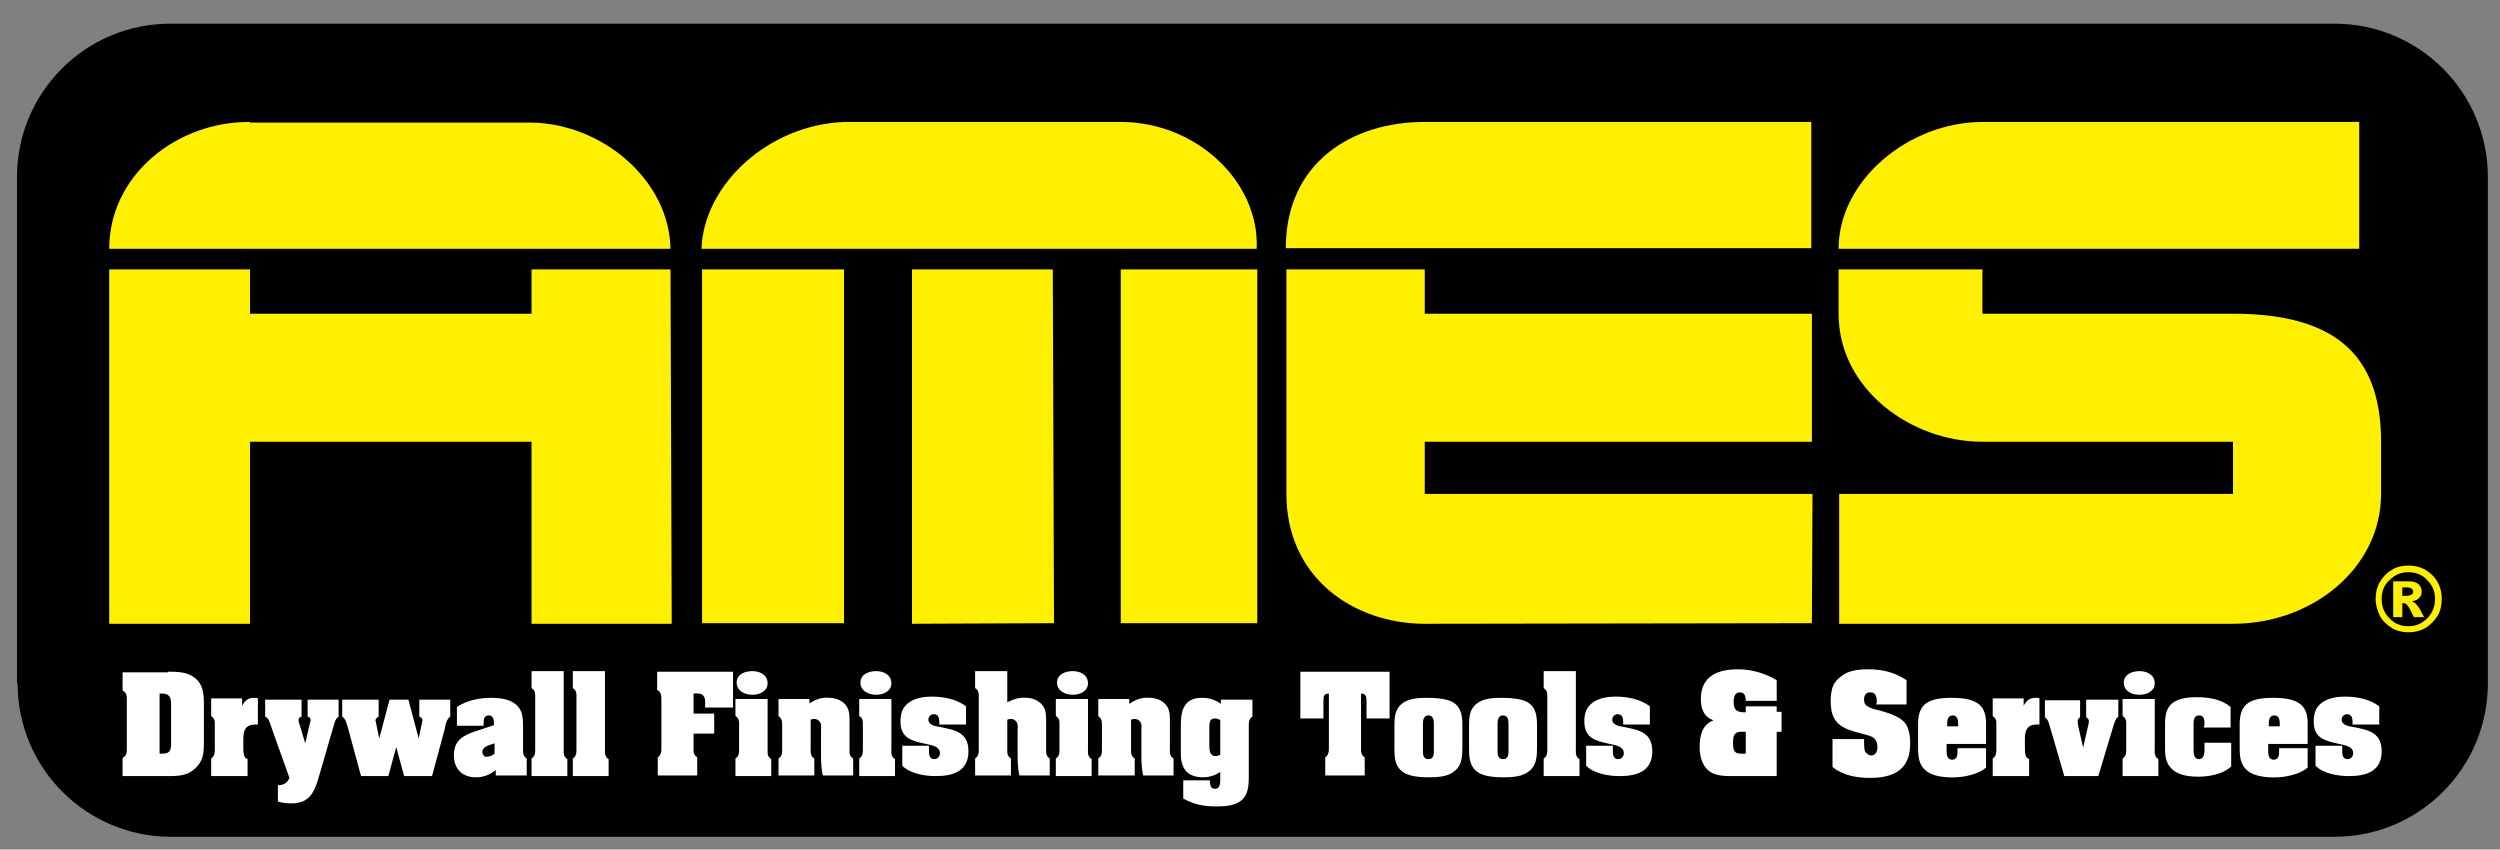 <?xml version="1.0" encoding="utf-8"?>
<!-- Generator: Adobe Illustrator 27.7.0, SVG Export Plug-In . SVG Version: 6.00 Build 0)  -->
<svg version="1.1" id="Layer_1" xmlns="http://www.w3.org/2000/svg" xmlns:xlink="http://www.w3.org/1999/xlink" x="0px" y="0px"
	 viewBox="0 0 412 140" style="enable-background:new 0 0 412 140;" xml:space="preserve">
<rect x="0" y="0" width="412" height="140" fill="#808080" stroke="none"/>
<style type="text/css">
	.st0{fill-rule:evenodd;clip-rule:evenodd;fill:#FFEF00;}
	.st1{fill:#FFEF00;}
	.st2{fill:#FFFFFF;}
</style>
<g>
	<g>
		<path d="M2.9,112.6c0,14,11.3,25.3,25.3,25.3h356.5c14,0,25.3-11.3,25.3-25.3V29.2c0-14-11.3-25.3-25.3-25.3H28.1
			c-14,0-25.3,11.3-25.3,25.3V112.6z"/>
		<g>
			<path class="st0" d="M326.7,20.1c-12.1,0-23.7,9.6-23.7,20.9l0,0l0,0l0,0h85.8V20.1H326.7L326.7,20.1L326.7,20.1"/>
			<path class="st0" d="M41.2,20.1C29.2,20,18,28.8,18,41l0,0l0,0l0,0h92.5l0,0l0,0l0,0c-0.2-11.3-11.2-20.6-22.9-20.8l0,0l0,0l0,0
				H41.2L41.2,20.1L41.2,20.1"/>
			<path class="st0" d="M184.7,20.1h-45.6l0,0l0,0l0,0c-12.5,0.5-23.1,10.3-23.5,20.9l0,0l0,0l0,0h91.5l0,0l0,0l0,0
				C207.6,30.1,197.3,20.1,184.7,20.1L184.7,20.1L184.7,20.1L184.7,20.1L184.7,20.1"/>
			<path class="st0" d="M234.7,20.1c-11.9,0-22.8,6.7-22.8,20.8l0,0l0,0l0,0h86.6V20.1H234.7L234.7,20.1L234.7,20.1"/>
			<polyline class="st0" points="41.2,44.4 18,44.4 18,102.8 41.2,102.8 41.2,72.8 87.6,72.8 87.6,102.8 110.7,102.8 110.5,44.4 
				87.6,44.4 87.6,51.7 41.2,51.7 41.2,44.4 			"/>
			<polyline class="st0" points="139.1,44.4 115.7,44.4 115.7,102.7 139.1,102.7 139.1,44.4 			"/>
			<polyline class="st0" points="150.3,44.4 150.3,102.8 173.7,102.7 173.5,44.4 150.3,44.4 			"/>
			<path class="st0" d="M212,44.4v37l0,0l0,0l0,0c0,13.9,11.2,21.4,22.8,21.4l0,0l0,0l0,0l63.8-0.1l0.1-21.3l-63.9,0v-8.6h63.8V51.7
				h-63.8v-7.3H212L212,44.4L212,44.4"/>
			<path class="st0" d="M326.7,44.4h-23.7v7.3l0,0l0,0l0,0c0,12.4,11.9,21.1,23.7,21.1l0,0l0,0l0,0H368v8.6h-64.9v21.4H368l0,0l0,0
				l0,0c13.1,0,24.4-9.2,24.4-21.4l0,0l0,0l0,0v-8.6l0,0l0,0l0,0c0-14.5-7.8-21.1-24.4-21.1l0,0l0,0l0,0h-41.3V44.4L326.7,44.4
				L326.7,44.4"/>
			<polyline class="st0" points="184.7,44.4 184.7,102.7 207.2,102.7 207.2,44.4 184.7,44.4 			"/>
			<path class="st1" d="M400,101.9c-0.9,0.9-1.9,1.3-3.1,1.3c-1.2,0-2.3-0.4-3.1-1.3c-0.9-0.9-1.3-1.9-1.3-3.2s0.4-2.3,1.3-3.1
				c0.9-0.9,1.9-1.3,3.1-1.3c1.2,0,2.3,0.4,3.1,1.3c0.9,0.9,1.3,1.9,1.3,3.1S400.9,101,400,101.9 M401.7,95.9c-0.5-0.9-1.2-1.5-2-2
				c-0.9-0.5-1.8-0.7-2.8-0.7c-1,0-1.9,0.2-2.7,0.7c-0.9,0.5-1.5,1.2-2,2c-0.5,0.9-0.7,1.8-0.7,2.8c0,1,0.3,1.9,0.7,2.8
				c0.5,0.9,1.2,1.5,2,2c0.8,0.5,1.8,0.7,2.7,0.7c1,0,1.9-0.2,2.8-0.7c0.8-0.5,1.5-1.2,2-2c0.5-0.8,0.7-1.8,0.7-2.8
				C402.4,97.7,402.2,96.8,401.7,95.9 M394.4,101.7h1.5v-2.3c0.1,0,0.1,0,0.2,0c0.2,0,0.4,0.1,0.6,0.3c0.2,0.2,0.6,0.9,1.1,2h1.7
				c-0.6-1.1-0.9-1.7-1-1.7c-0.2-0.3-0.3-0.5-0.5-0.6c-0.1-0.1-0.3-0.2-0.5-0.3c0.5-0.1,1-0.3,1.2-0.6c0.3-0.3,0.4-0.6,0.4-1
				c0-0.5-0.2-0.9-0.5-1.2c-0.3-0.3-0.9-0.5-1.6-0.5h-2.6V101.7 M395.9,96.8h0.7c0.4,0,0.7,0.1,0.8,0.2c0.2,0.1,0.3,0.3,0.3,0.5
				c0,0.2-0.1,0.4-0.3,0.5c-0.2,0.1-0.5,0.2-0.9,0.2h-0.6V96.8z"/>
		</g>
	</g>
	<g>
		<path class="st2" d="M27.7,110.7c1.5,0,3.1,0,4.4,1c1.4,1.1,1.5,2.7,1.5,4.3v6.4c0,1.7-0.1,3-1.4,4.2c-1.2,1.2-2.7,1.3-4.4,1.3
			h-7.6v-3c0.6-0.3,0.7-0.8,0.7-1.4v-8.3c0-0.6-0.1-1.1-0.7-1.4v-3H27.7z M26.3,124.2h0.4c1.2,0,1.5-0.4,1.5-1.7v-6.5
			c0-1.2-0.4-1.7-1.5-1.7h-0.4V124.2z"/>
		<path class="st2" d="M39.9,116.3c0.5-0.9,1-1.3,2-1.3c0.2,0,0.4,0,0.6,0.1v4.3h-0.4c-1.6,0-2,0.9-2,2.4v1.2c0,0.4,0,1,0.1,1.4
			c0.1,0.4,0.2,0.5,0.6,0.7v2.8h-6V125c0.6-0.4,0.6-1,0.6-1.7v-3.6c0-0.7,0.1-1.2-0.6-1.7v-2.9h5.1V116.3z"/>
		<path class="st2" d="M50.7,115.3h5.1v2.8c-0.6,0.4-0.7,1.2-0.9,1.8l-2.2,7.6c-0.8,2.7-1.4,4.9-4.7,4.9c-0.7,0-1.5-0.1-2.2-0.3
			v-2.7c0.9,0,1.5-0.3,1.9-1.2l-3.1-8.7c-0.2-0.6-0.3-1.1-0.9-1.4v-2.8h6v2.8c-0.3,0.1-0.5,0.2-0.5,0.6c0,0.2,0.1,0.6,0.2,0.8l0.9,3
			l0.7-3c0-0.2,0.2-0.6,0.2-0.8c0-0.4-0.2-0.5-0.5-0.6V115.3z"/>
		<path class="st2" d="M69.1,115.3h5.1v2.8c-0.6,0.4-0.8,1.3-0.9,2l-2.1,7.8h-4.6l-1.3-4.8l-1.3,4.8h-4.5l-2.2-8.1
			c-0.2-0.6-0.3-1.3-0.9-1.7v-2.8h6v2.8c-0.3,0.2-0.6,0.4-0.5,0.7l0.6,2.9h0l1.7-6.4h3.1l1.7,6.4h0l0.6-2.9c0.1-0.3-0.2-0.6-0.5-0.7
			V115.3z"/>
		<path class="st2" d="M81.7,126.9c-1,0.8-2,1.2-3.3,1.2c-2.2,0-3.6-1.4-3.6-3.6c0-2.5,1.5-3.3,3.6-4l3-1v-0.4
			c0-0.6-0.2-1.2-0.8-1.2c-0.8,0-0.9,0.6-0.9,1.2v0.5h-4.4v-3.1C77,115.4,79,115,81,115c1.3,0,2.9,0.2,3.9,1c1.3,1,1.3,2.4,1.3,3.8
			v3.5c0,0.7-0.1,1.2,0.6,1.7v2.8h-5.1V126.9z M81.5,122.5c-0.8,0.3-2,0.5-2,1.4c0,0.4,0.3,0.9,0.7,0.8c0.4,0,0.8-0.1,1.3-0.5V122.5
			z"/>
		<path class="st2" d="M92.9,123.4c0,0.6-0.1,1.3,0.6,1.7v2.8h-5.9V125c0.6-0.4,0.6-0.9,0.6-1.6v-8.3c0-0.6,0.1-1.3-0.6-1.7v-2.8
			h5.3V123.4z"/>
		<path class="st2" d="M99.7,123.4c0,0.6-0.1,1.3,0.6,1.7v2.8h-5.9V125c0.6-0.4,0.6-0.9,0.6-1.6v-8.3c0-0.6,0.1-1.3-0.6-1.7v-2.8
			h5.3V123.4z"/>
		<path class="st2" d="M116.2,116.6c0-0.8,0.1-1.4-0.2-1.8c-0.2-0.4-0.6-0.6-1.7-0.5v3.3h3.4v3.3h-3.4v2.2c0,0.6-0.1,1.3,0.6,1.7v3
			h-6.5v-3c0.6-0.4,0.6-1,0.6-1.7v-7.7c0-0.9-0.1-1.4-0.7-1.7v-3h12.5v5.9H116.2z"/>
		<path class="st2" d="M126.5,123.4c0,0.6-0.1,1.3,0.6,1.7v2.8h-5.9V125c0.6-0.4,0.6-0.9,0.6-1.6v-3.7c0-0.6,0.1-1.3-0.6-1.7v-2.8
			h5.3V123.4z M121.4,112.5c0-1.4,1.4-1.9,2.6-1.9c1.2,0,2.5,0.6,2.5,2c0,1.3-1.3,1.9-2.5,1.9C122.8,114.5,121.4,113.9,121.4,112.5z
			"/>
		<path class="st2" d="M133.3,116c1.3-0.9,2.4-1.1,3.4-1c1,0,1.8,0.4,2.3,0.8c0.9,0.8,1,1.7,1,2.8v4.7c0,0.6-0.1,1.3,0.6,1.7v2.8h-5
			c-0.3-1.3-0.3-2.6-0.3-3.9v-3.7c0-0.1,0.1-0.7-0.1-1.1c-0.3-0.5-0.8-0.8-1.6-0.5v4.7c0,0.6-0.1,1.3,0.6,1.7v2.8h-5.9V125
			c0.6-0.4,0.6-0.9,0.6-1.6v-3.8c0-0.7,0-1.1-0.6-1.6v-2.8h5.1V116z"/>
		<path class="st2" d="M146.9,123.4c0,0.6-0.1,1.3,0.6,1.7v2.8h-5.9V125c0.6-0.4,0.6-0.9,0.6-1.6v-3.7c0-0.6,0.1-1.3-0.6-1.7v-2.8
			h5.3V123.4z M141.8,112.5c0-1.4,1.4-1.9,2.6-1.9c1.2,0,2.5,0.6,2.5,2c0,1.3-1.3,1.9-2.5,1.9C143.2,114.5,141.8,113.9,141.8,112.5z
			"/>
		<path class="st2" d="M153.1,123.4c0,0.7-0.1,1.7,0.9,1.7c0.5,0,0.9-0.4,0.9-1c0-1.1-1.4-1.3-2.3-1.5c-2.3-0.5-4.2-0.9-4.2-3.7
			c0-1.3,0.3-2.4,1.5-3.2c1-0.7,2.5-0.9,3.6-0.9c2,0,4.1,0.4,5.7,1.6v3h-4.4v-0.5c0-0.6-0.2-1.2-0.9-1.2c-0.5,0-0.9,0.4-0.9,0.9
			c0,0.9,1.2,1.1,1.9,1.2c2.5,0.5,4.7,0.9,4.7,4c0,3.3-2.5,4.1-5.4,4.1c-1.8,0-4.2-0.4-5.5-1.7v-3.3h4.4V123.4z"/>
		<path class="st2" d="M165.9,115.8c1.1-0.6,2.2-0.9,3.2-0.8c1,0,1.8,0.4,2.3,0.8c0.9,0.8,1,1.7,1,2.8v4.7c0,0.6-0.1,1.3,0.6,1.7
			v2.8h-5c-0.3-1.3-0.3-2.6-0.3-3.9v-3.7c0-0.1,0.1-0.7-0.1-1.1c-0.3-0.5-0.8-0.8-1.6-0.5v4.7c0,0.6-0.1,1.3,0.6,1.7v2.8h-5.9V125
			c0.6-0.4,0.6-0.9,0.6-1.6v-8.3c0-0.6,0.1-1.3-0.6-1.7v-2.8h5.3V115.8z"/>
		<path class="st2" d="M179.3,123.4c0,0.6-0.1,1.3,0.6,1.7v2.8H174V125c0.6-0.4,0.6-0.9,0.6-1.6v-3.7c0-0.6,0.1-1.3-0.6-1.7v-2.8
			h5.3V123.4z M174.2,112.5c0-1.4,1.4-1.9,2.6-1.9c1.2,0,2.5,0.6,2.5,2c0,1.3-1.3,1.9-2.5,1.9C175.6,114.5,174.2,113.9,174.2,112.5z
			"/>
		<path class="st2" d="M186.1,116c1.3-0.9,2.4-1.1,3.4-1c1,0,1.8,0.4,2.3,0.8c0.9,0.8,1,1.7,1,2.8v4.7c0,0.6-0.1,1.3,0.6,1.7v2.8h-5
			c-0.3-1.3-0.3-2.6-0.3-3.9v-3.7c0-0.1,0.1-0.7-0.1-1.1c-0.3-0.5-0.8-0.8-1.6-0.5v4.7c0,0.6-0.1,1.3,0.6,1.7v2.8H181V125
			c0.6-0.4,0.6-0.9,0.6-1.6v-3.8c0-0.7,0-1.1-0.6-1.6v-2.8h5.1V116z"/>
		<path class="st2" d="M206.4,118.1c-0.6,0.4-0.6,0.9-0.6,1.6v7.6c0,1.4,0.1,3.3-1,4.4c-1.1,1.1-2.9,1.2-4.3,1.2
			c-2.1,0-3.7-0.3-5.5-1.3v-3h4.4c0,0.3,0,0.6,0.1,0.9c0.1,0.3,0.4,0.5,0.7,0.5c1,0,0.9-1.2,0.9-2v-0.8c-0.8,0.6-1.9,0.9-2.8,0.9
			c-2.4,0-3.7-1.2-3.7-3.9v-4.7c0-2.7,0.7-4.5,3.5-4.5c1.1,0,2.2,0.3,3.1,1v-0.7h5.2V118.1z M201.1,118.7c-0.2-0.2-0.6-0.3-0.9-0.3
			c-0.9,0-0.9,0.8-0.9,1.6v2.8c0,0.7,0,1.8,1,1.8c0.3,0,0.6-0.1,0.8-0.2V118.7z"/>
		<path class="st2" d="M214.2,110.7H229v7.7h-3.8v-2.9c0-0.8-0.2-1.2-0.9-1.2v8.8c0,0.6-0.1,1.3,0.6,1.7v3h-6.5v-3
			c0.6-0.4,0.6-1,0.6-1.7v-8.8c-0.8,0-0.9,0.4-0.9,1.2v2.9h-3.8V110.7z"/>
		<path class="st2" d="M241,123c0,1.4,0,3-1.2,4c-1.1,1-2.8,1.1-4.3,1.1c-1.3,0-3.1-0.1-4.2-0.8c-1.5-1-1.5-2.6-1.5-4.2v-3.3
			c0-1.4,0-2.8,1.2-3.8c1.1-0.9,2.7-1,4.1-1c1.3,0,3.2,0.1,4.3,0.7c1.5,0.9,1.6,2.4,1.6,4V123z M234.5,123.4c0,0.7-0.1,1.7,0.9,1.7
			c1,0,0.9-1,0.9-1.7v-3.6c0-0.7,0.1-1.9-0.9-1.9c-1,0-0.9,1.2-0.9,1.9V123.4z"/>
		<path class="st2" d="M253.3,123c0,1.4,0,3-1.2,4c-1.1,1-2.8,1.1-4.3,1.1c-1.3,0-3.1-0.1-4.2-0.8c-1.5-1-1.5-2.6-1.5-4.2v-3.3
			c0-1.4,0-2.8,1.2-3.8c1.1-0.9,2.7-1,4.1-1c1.3,0,3.2,0.1,4.3,0.7c1.5,0.9,1.6,2.4,1.6,4V123z M246.8,123.4c0,0.7-0.1,1.7,0.9,1.7
			c1,0,0.9-1,0.9-1.7v-3.6c0-0.7,0.1-1.9-0.9-1.9c-1,0-0.9,1.2-0.9,1.9V123.4z"/>
		<path class="st2" d="M259.7,123.4c0,0.6-0.1,1.3,0.6,1.7v2.8h-5.9V125c0.6-0.4,0.6-0.9,0.6-1.6v-8.3c0-0.6,0.1-1.3-0.6-1.7v-2.8
			h5.3V123.4z"/>
		<path class="st2" d="M265.8,123.4c0,0.7-0.1,1.7,0.9,1.7c0.5,0,0.9-0.4,0.9-1c0-1.1-1.4-1.3-2.3-1.5c-2.3-0.5-4.2-0.9-4.2-3.7
			c0-1.3,0.3-2.4,1.5-3.2c1-0.7,2.5-0.9,3.6-0.9c2,0,4.1,0.4,5.7,1.6v3h-4.4v-0.5c0-0.6-0.2-1.2-0.9-1.2c-0.5,0-0.9,0.4-0.9,0.9
			c0,0.9,1.2,1.1,1.9,1.2c2.5,0.5,4.7,0.9,4.7,4c0,3.3-2.5,4.1-5.4,4.1c-1.8,0-4.2-0.4-5.5-1.7v-3.3h4.4V123.4z"/>
		<path class="st2" d="M287.7,116.4h5.1v0.9h0.8v3.3h-0.8v7.3h-7.2c-1.3,0-2.8,0-3.9-0.8c-1.2-0.9-1.6-2.5-1.6-4
			c0-1.8,0.4-3.7,2.3-4.4c-1.6-0.5-2.1-1.9-2.1-3.5c0-3.8,2.8-4.9,6.1-4.9c2.2,0,4.4,0.6,6.4,1.8v3.4h-5.1c0-0.8-0.2-1.4-1-1.4
			c-0.8,0-1,0.8-1,1.6c0,1.4,0.6,1.7,2,1.7V116.4z M287.7,120.6h-0.8c-0.9,0-1.3,0.4-1.3,1.8c0,1.4,0.3,1.8,1.3,1.8h0.8V120.6z"/>
		<path class="st2" d="M309.3,115.9c0-0.8,0-1.8-1.1-1.8c-0.7,0-1,0.5-1,1.1c0,0.3,0,0.7,0.3,1c0.3,0.3,1.1,0.6,1.5,0.7
			c1.3,0.3,3,0.8,4.1,1.5c0.6,0.4,1.1,0.9,1.3,1.6c0.3,0.7,0.4,1.6,0.4,2.4v0.1c0,3.3-1.5,5.7-6.6,5.7c-2.2,0-4.5-0.4-6.2-1.8v-4.6
			h5.2c0,1,0,1.8,0.2,2.1c0.2,0.3,0.6,0.6,1,0.6c0.7,0,1-0.7,1-1.3c0-1.8-1.1-1.9-2.6-2.3c-3.2-0.8-5.1-1.6-5.1-5.3v-0.4
			c0.1-1.8,0.4-2.8,1.8-3.8c1.1-0.9,2.8-1.1,4.4-1.1c2.3,0,4.4,0.5,6.3,1.8v4h-5V115.9z"/>
		<path class="st2" d="M316.1,119.8c-0.1-3.4,1.1-4.8,5.5-4.8c4.6,0,5.8,1.5,5.7,4.6v3h-6.5v1.2c0,0.6,0.1,1.4,0.9,1.4
			c0.8,0,0.9-0.7,0.9-1.4v-0.5h4.7v3.2c-1,0.9-3,1.5-4.9,1.6c-1.9,0.1-3.9-0.2-4.9-1c-1.3-1-1.4-2.4-1.4-3.9V119.8z M322.7,119.2
			c0-0.5-0.1-1.3-0.9-1.3c-0.8,0-0.9,0.8-0.9,1.3v0.5h1.8V119.2z"/>
		<path class="st2" d="M333.5,116.3c0.5-0.9,1-1.3,2-1.3c0.2,0,0.4,0,0.6,0.1v4.3h-0.4c-1.6,0-2,0.9-2,2.4v1.2c0,0.4,0,1,0.1,1.4
			c0.1,0.4,0.2,0.5,0.6,0.7v2.8h-6V125c0.6-0.4,0.6-1,0.6-1.7v-3.6c0-0.7,0.1-1.2-0.6-1.7v-2.9h5.1V116.3z"/>
		<path class="st2" d="M344,115.3h5.1v2.8c-0.5,0.4-0.6,0.9-0.8,1.5l-2.5,8.3h-5.6l-2.3-7.9c-0.2-0.6-0.3-1.4-0.9-1.8v-2.8h5.8v2.8
			c-0.4,0.3-0.5,0.4-0.3,1.5l0.8,3.5h0l0.8-3.5c0.3-1.1,0.1-1.2-0.3-1.5V115.3z"/>
		<path class="st2" d="M355.1,123.4c0,0.6-0.1,1.3,0.6,1.7v2.8h-5.9V125c0.6-0.4,0.6-0.9,0.6-1.6v-3.7c0-0.6,0.1-1.3-0.6-1.7v-2.8
			h5.3V123.4z M350,112.5c0-1.4,1.4-1.9,2.6-1.9c1.2,0,2.5,0.6,2.5,2c0,1.3-1.3,1.9-2.5,1.9C351.3,114.5,350,113.9,350,112.5z"/>
		<path class="st2" d="M363.3,119.6c0-0.6,0.1-1.7-0.9-1.7c-0.9,0-0.9,0.9-0.9,1.6v4c0,0.6,0,1.6,0.9,1.6c1,0,0.9-1.4,0.9-2v-0.7
			h4.4v3.9c-1.3,1.3-3.7,1.7-5.5,1.7c-5.3,0-5.4-3.1-5.4-4.6v-4.2c0-2.7,1-4.3,5.2-4.3c2,0,4,0.3,5.6,1.6v3.4h-4.4V119.6z"/>
		<path class="st2" d="M369.1,119.8c-0.1-3.4,1.1-4.8,5.5-4.8c4.6,0,5.8,1.5,5.7,4.6v3h-6.5v1.2c0,0.6,0.1,1.4,0.9,1.4
			c0.8,0,0.9-0.7,0.9-1.4v-0.5h4.7v3.2c-1,0.9-3,1.5-4.9,1.6c-1.9,0.1-3.9-0.2-4.9-1c-1.3-1-1.4-2.4-1.4-3.9V119.8z M375.7,119.2
			c0-0.5-0.1-1.3-0.9-1.3c-0.8,0-0.9,0.8-0.9,1.3v0.5h1.8V119.2z"/>
		<path class="st2" d="M386,123.4c0,0.7-0.1,1.7,0.9,1.7c0.5,0,0.9-0.4,0.9-1c0-1.1-1.4-1.3-2.3-1.5c-2.3-0.5-4.2-0.9-4.2-3.7
			c0-1.3,0.3-2.4,1.5-3.2c1-0.7,2.5-0.9,3.6-0.9c2,0,4.1,0.4,5.7,1.6v3h-4.4v-0.5c0-0.6-0.2-1.2-0.9-1.2c-0.5,0-0.9,0.4-0.9,0.9
			c0,0.9,1.2,1.1,1.9,1.2c2.5,0.5,4.7,0.9,4.7,4c0,3.3-2.5,4.1-5.4,4.1c-1.8,0-4.2-0.4-5.5-1.7v-3.3h4.4V123.4z"/>
	</g>
</g>
</svg>
